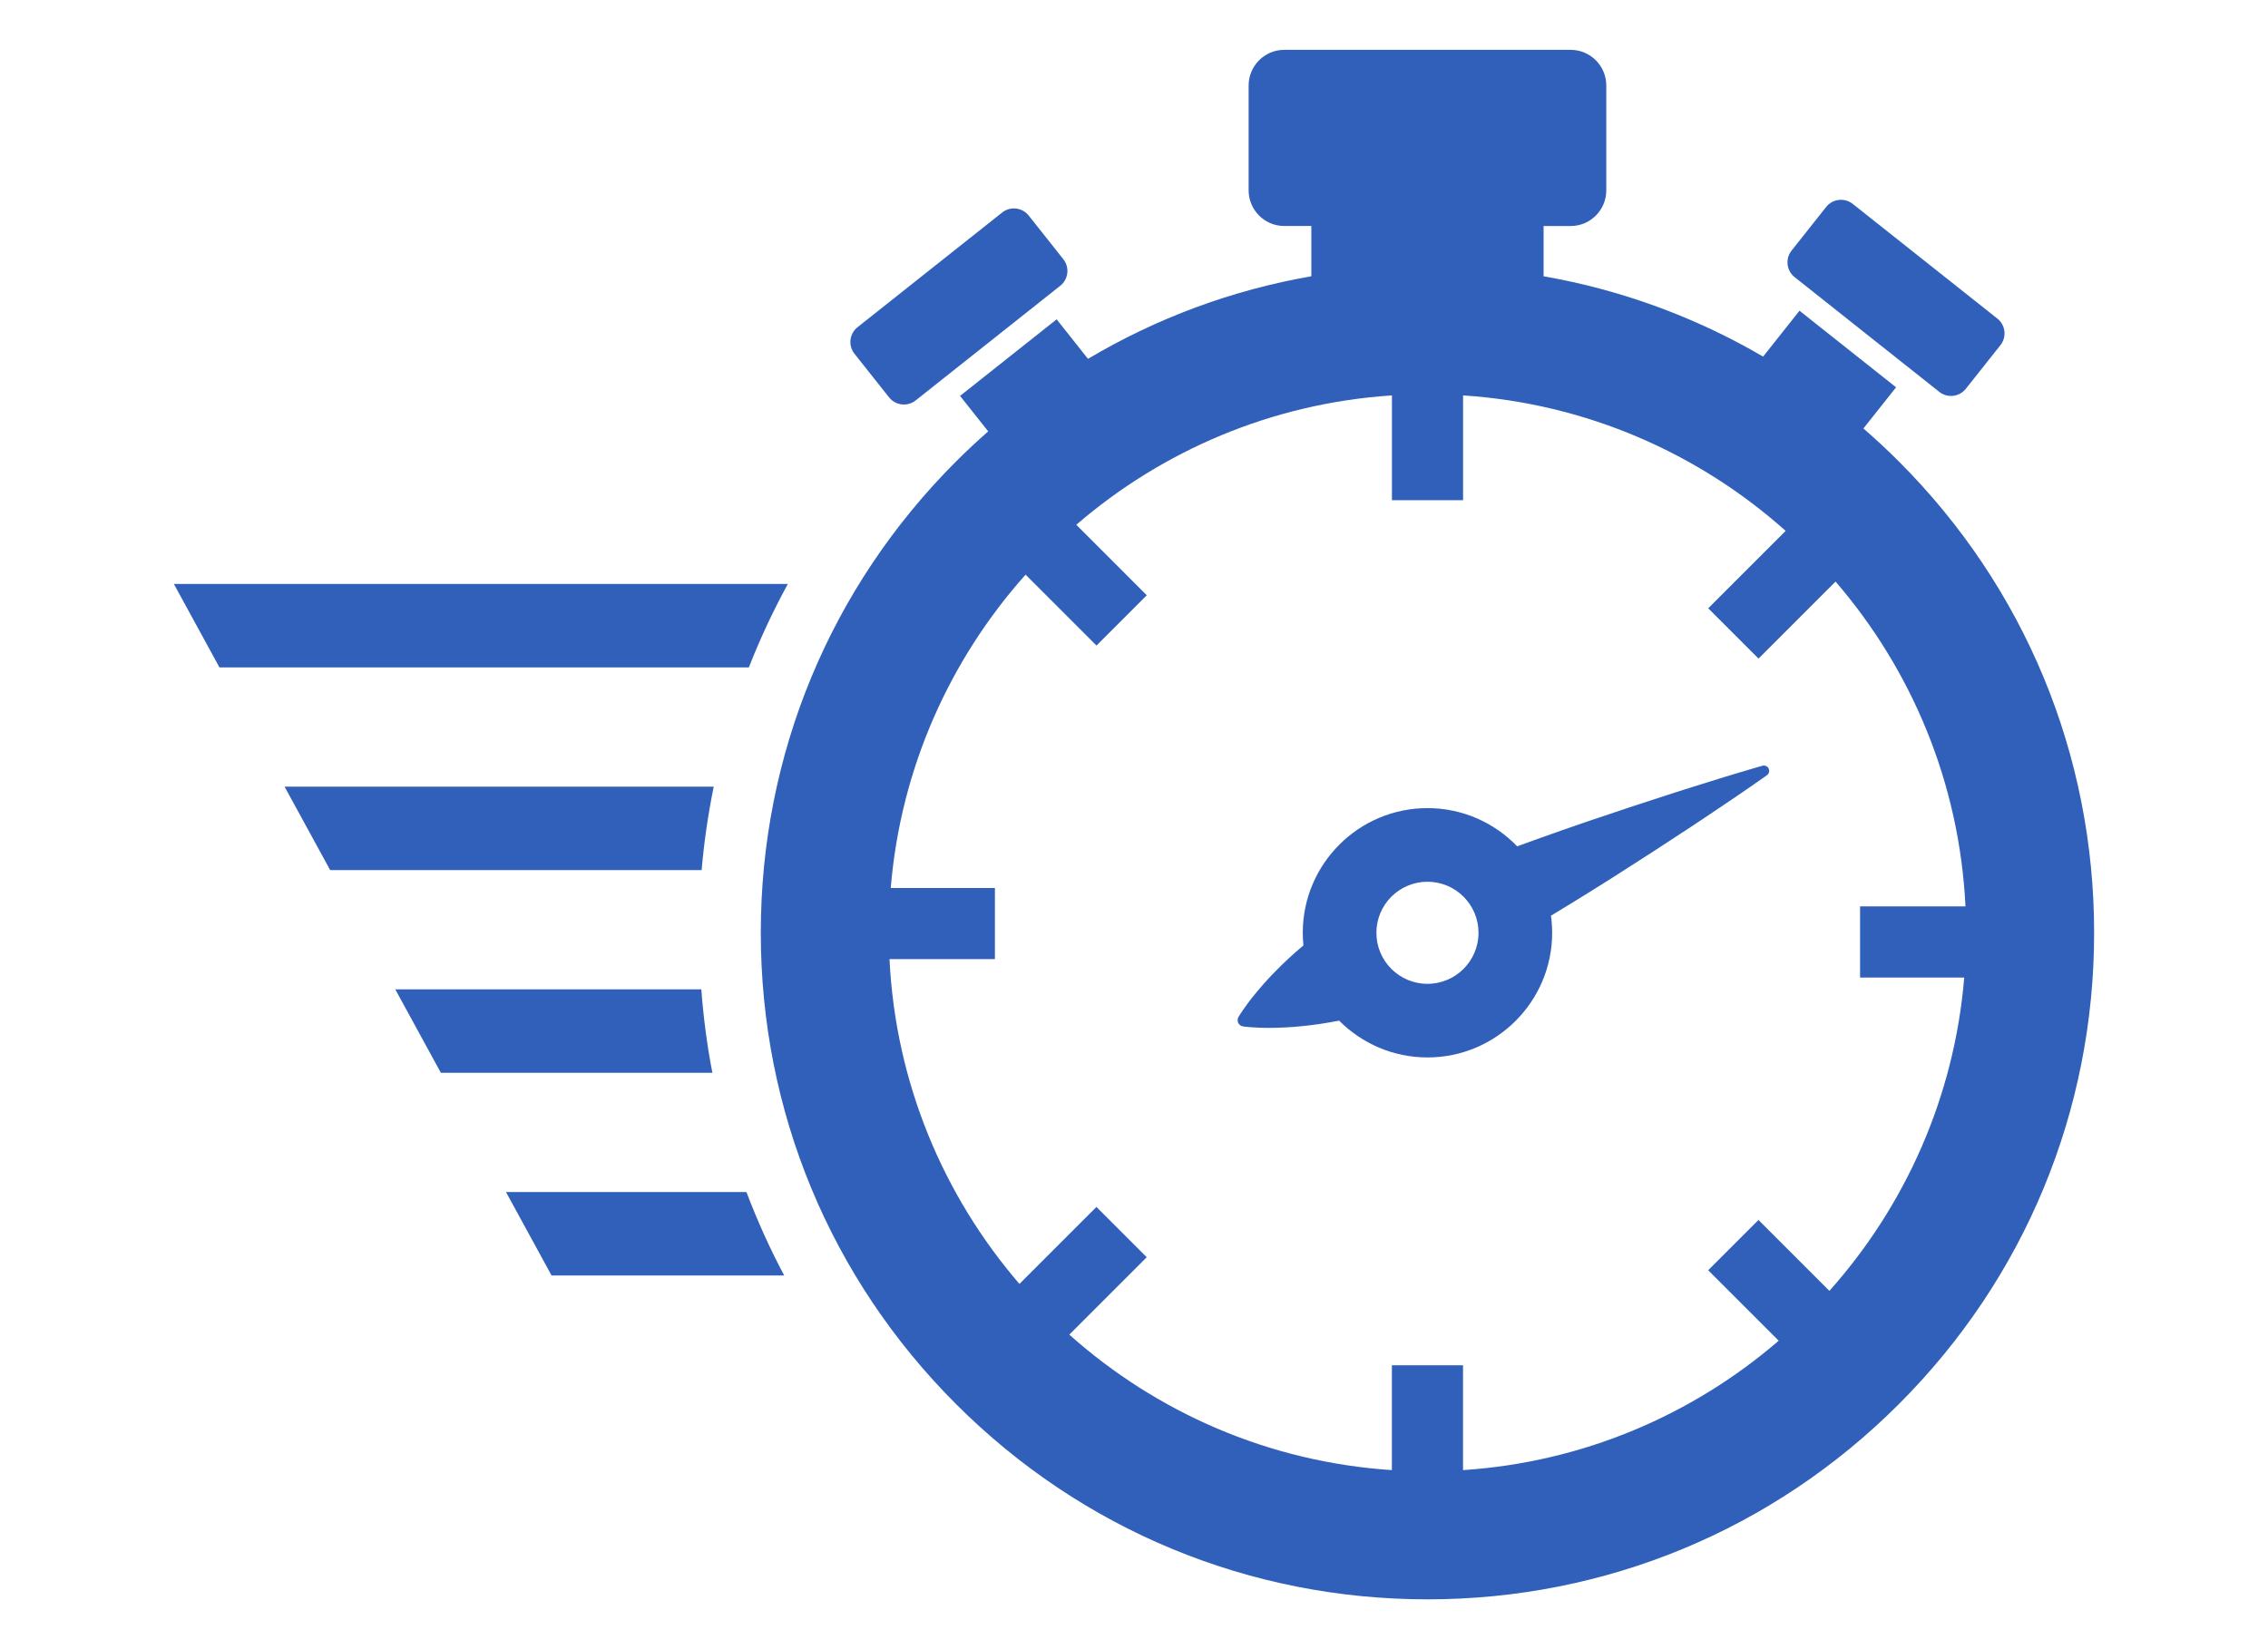 <?xml version="1.0" encoding="utf-8"?>
<!-- Generator: Adobe Illustrator 25.2.1, SVG Export Plug-In . SVG Version: 6.00 Build 0)  -->
<svg version="1.1" baseProfile="tiny" xmlns="http://www.w3.org/2000/svg" xmlns:xlink="http://www.w3.org/1999/xlink" x="0px"
	 y="0px" viewBox="0 0 110 80" overflow="visible" xml:space="preserve">
<g id="footer">
</g>
<g id="レイヤー_2">
</g>
<g id="レイヤー_3">
	<g>
		<path fill="#3060B9" d="M38.211,28.328H8.433l2.211,4.048H36.32C36.863,30.99,37.494,29.638,38.211,28.328z"/>
		<path fill="#3060B9" d="M92.096,22.385c-0.557-0.557-1.13-1.09-1.719-1.6l1.584-1.997l-4.684-3.715l-1.765,2.226
			c-3.284-1.92-6.879-3.239-10.647-3.897v-2.438h1.316c0.949,0,1.725-0.776,1.725-1.725V4.143c0-0.949-0.776-1.725-1.725-1.725
			H62.285c-0.949,0-1.725,0.776-1.725,1.725v5.095c0,0.949,0.776,1.725,1.725,1.725h1.316v2.438
			c-3.84,0.67-7.499,2.026-10.833,4.006l-1.52-1.917l-4.684,3.715l1.365,1.721c-0.533,0.468-1.054,0.953-1.56,1.459
			c-6.107,6.107-9.47,14.227-9.47,22.864s3.363,16.756,9.47,22.863c6.107,6.107,14.227,9.471,22.864,9.471
			c8.637,0,16.756-3.363,22.864-9.471s9.47-14.227,9.47-22.863S98.203,28.492,92.096,22.385z M88.727,62.619l-3.439-3.439
			l-2.439,2.439l3.419,3.419c-4.169,3.594-9.482,5.894-15.31,6.276v-5.085h-3.45v5.085c-5.986-0.392-11.428-2.809-15.646-6.572
			l3.755-3.755l-2.439-2.439l-3.734,3.734c-3.685-4.276-6.012-9.753-6.302-15.757h5.112v-3.45h-5.052
			c0.48-5.81,2.87-11.086,6.539-15.199l3.439,3.439l2.439-2.439l-3.419-3.419c4.169-3.594,9.482-5.894,15.31-6.276v5.085h3.45
			v-5.085c5.986,0.392,11.428,2.809,15.646,6.572l-3.755,3.755l2.439,2.439l3.735-3.735c3.685,4.275,6.012,9.753,6.302,15.757
			h-5.112v3.45h5.052C94.785,53.23,92.396,58.506,88.727,62.619z"/>
		<path fill="#3060B9" d="M94.057,19.009c0.395,0.313,0.973,0.246,1.286-0.148l1.681-2.119c0.313-0.395,0.246-0.973-0.148-1.286
			L89.858,9.89c-0.395-0.313-0.973-0.246-1.286,0.148l-1.68,2.119c-0.313,0.395-0.246,0.973,0.148,1.286L94.057,19.009z"/>
		<path fill="#3060B9" d="M43.122,19.278c0.313,0.394,0.892,0.461,1.286,0.148l7.017-5.565c0.395-0.313,0.461-0.892,0.148-1.286
			l-1.68-2.119c-0.313-0.395-0.892-0.461-1.286-0.148l-7.017,5.565c-0.395,0.313-0.461,0.892-0.148,1.286L43.122,19.278z"/>
		<path fill="#3060B9" d="M85.479,37.146c0,0-0.431,0.121-1.177,0.346c-0.374,0.11-0.827,0.249-1.344,0.412
			c-0.517,0.163-1.103,0.341-1.737,0.546c-0.635,0.203-1.322,0.427-2.046,0.667c-0.723,0.242-1.486,0.498-2.274,0.763
			c-0.785,0.273-1.598,0.55-2.416,0.849c-0.299,0.106-0.599,0.216-0.9,0.326c-1.101-1.142-2.644-1.854-4.352-1.854
			c-3.335,0-6.047,2.713-6.047,6.047c0,0.207,0.011,0.412,0.031,0.614c-0.502,0.423-0.952,0.838-1.337,1.235
			c-0.401,0.404-0.736,0.788-1.005,1.118c-0.54,0.656-0.807,1.118-0.807,1.118c-0.018,0.032-0.032,0.069-0.038,0.107
			c-0.026,0.168,0.089,0.324,0.257,0.35c0,0,0.527,0.081,1.377,0.07c0.426-0.003,0.935-0.024,1.501-0.084
			c0.546-0.052,1.145-0.141,1.783-0.266c1.096,1.102,2.613,1.786,4.286,1.786c3.335,0,6.047-2.713,6.047-6.047
			c0-0.281-0.021-0.558-0.058-0.829c0.268-0.161,0.535-0.323,0.799-0.486c0.745-0.451,1.47-0.911,2.175-1.353
			c0.7-0.45,1.377-0.884,2.019-1.296c0.641-0.414,1.245-0.809,1.801-1.177c0.557-0.366,1.063-0.712,1.514-1.013
			c0.451-0.301,0.842-0.567,1.162-0.79c0.643-0.441,1.007-0.701,1.007-0.701c0.086-0.061,0.128-0.172,0.098-0.279
			C85.758,37.187,85.616,37.107,85.479,37.146z M69.233,47.725c-1.368,0-2.476-1.109-2.476-2.476s1.109-2.476,2.476-2.476
			c1.368,0,2.476,1.109,2.476,2.476S70.6,47.725,69.233,47.725z"/>
		<path fill="#3060B9" d="M34.616,38.16H13.802l2.211,4.048H34.03C34.146,40.841,34.346,39.491,34.616,38.16z"/>
		<path fill="#3060B9" d="M34.014,47.992H19.171l2.211,4.048h13.169C34.293,50.71,34.118,49.358,34.014,47.992z"/>
		<path fill="#3060B9" d="M24.54,57.824l2.211,4.048h11.284c-0.7-1.309-1.305-2.663-1.832-4.048H24.54z"/>
	</g>
</g>
<g id="title">
</g>
<g id="header">
</g>
</svg>
